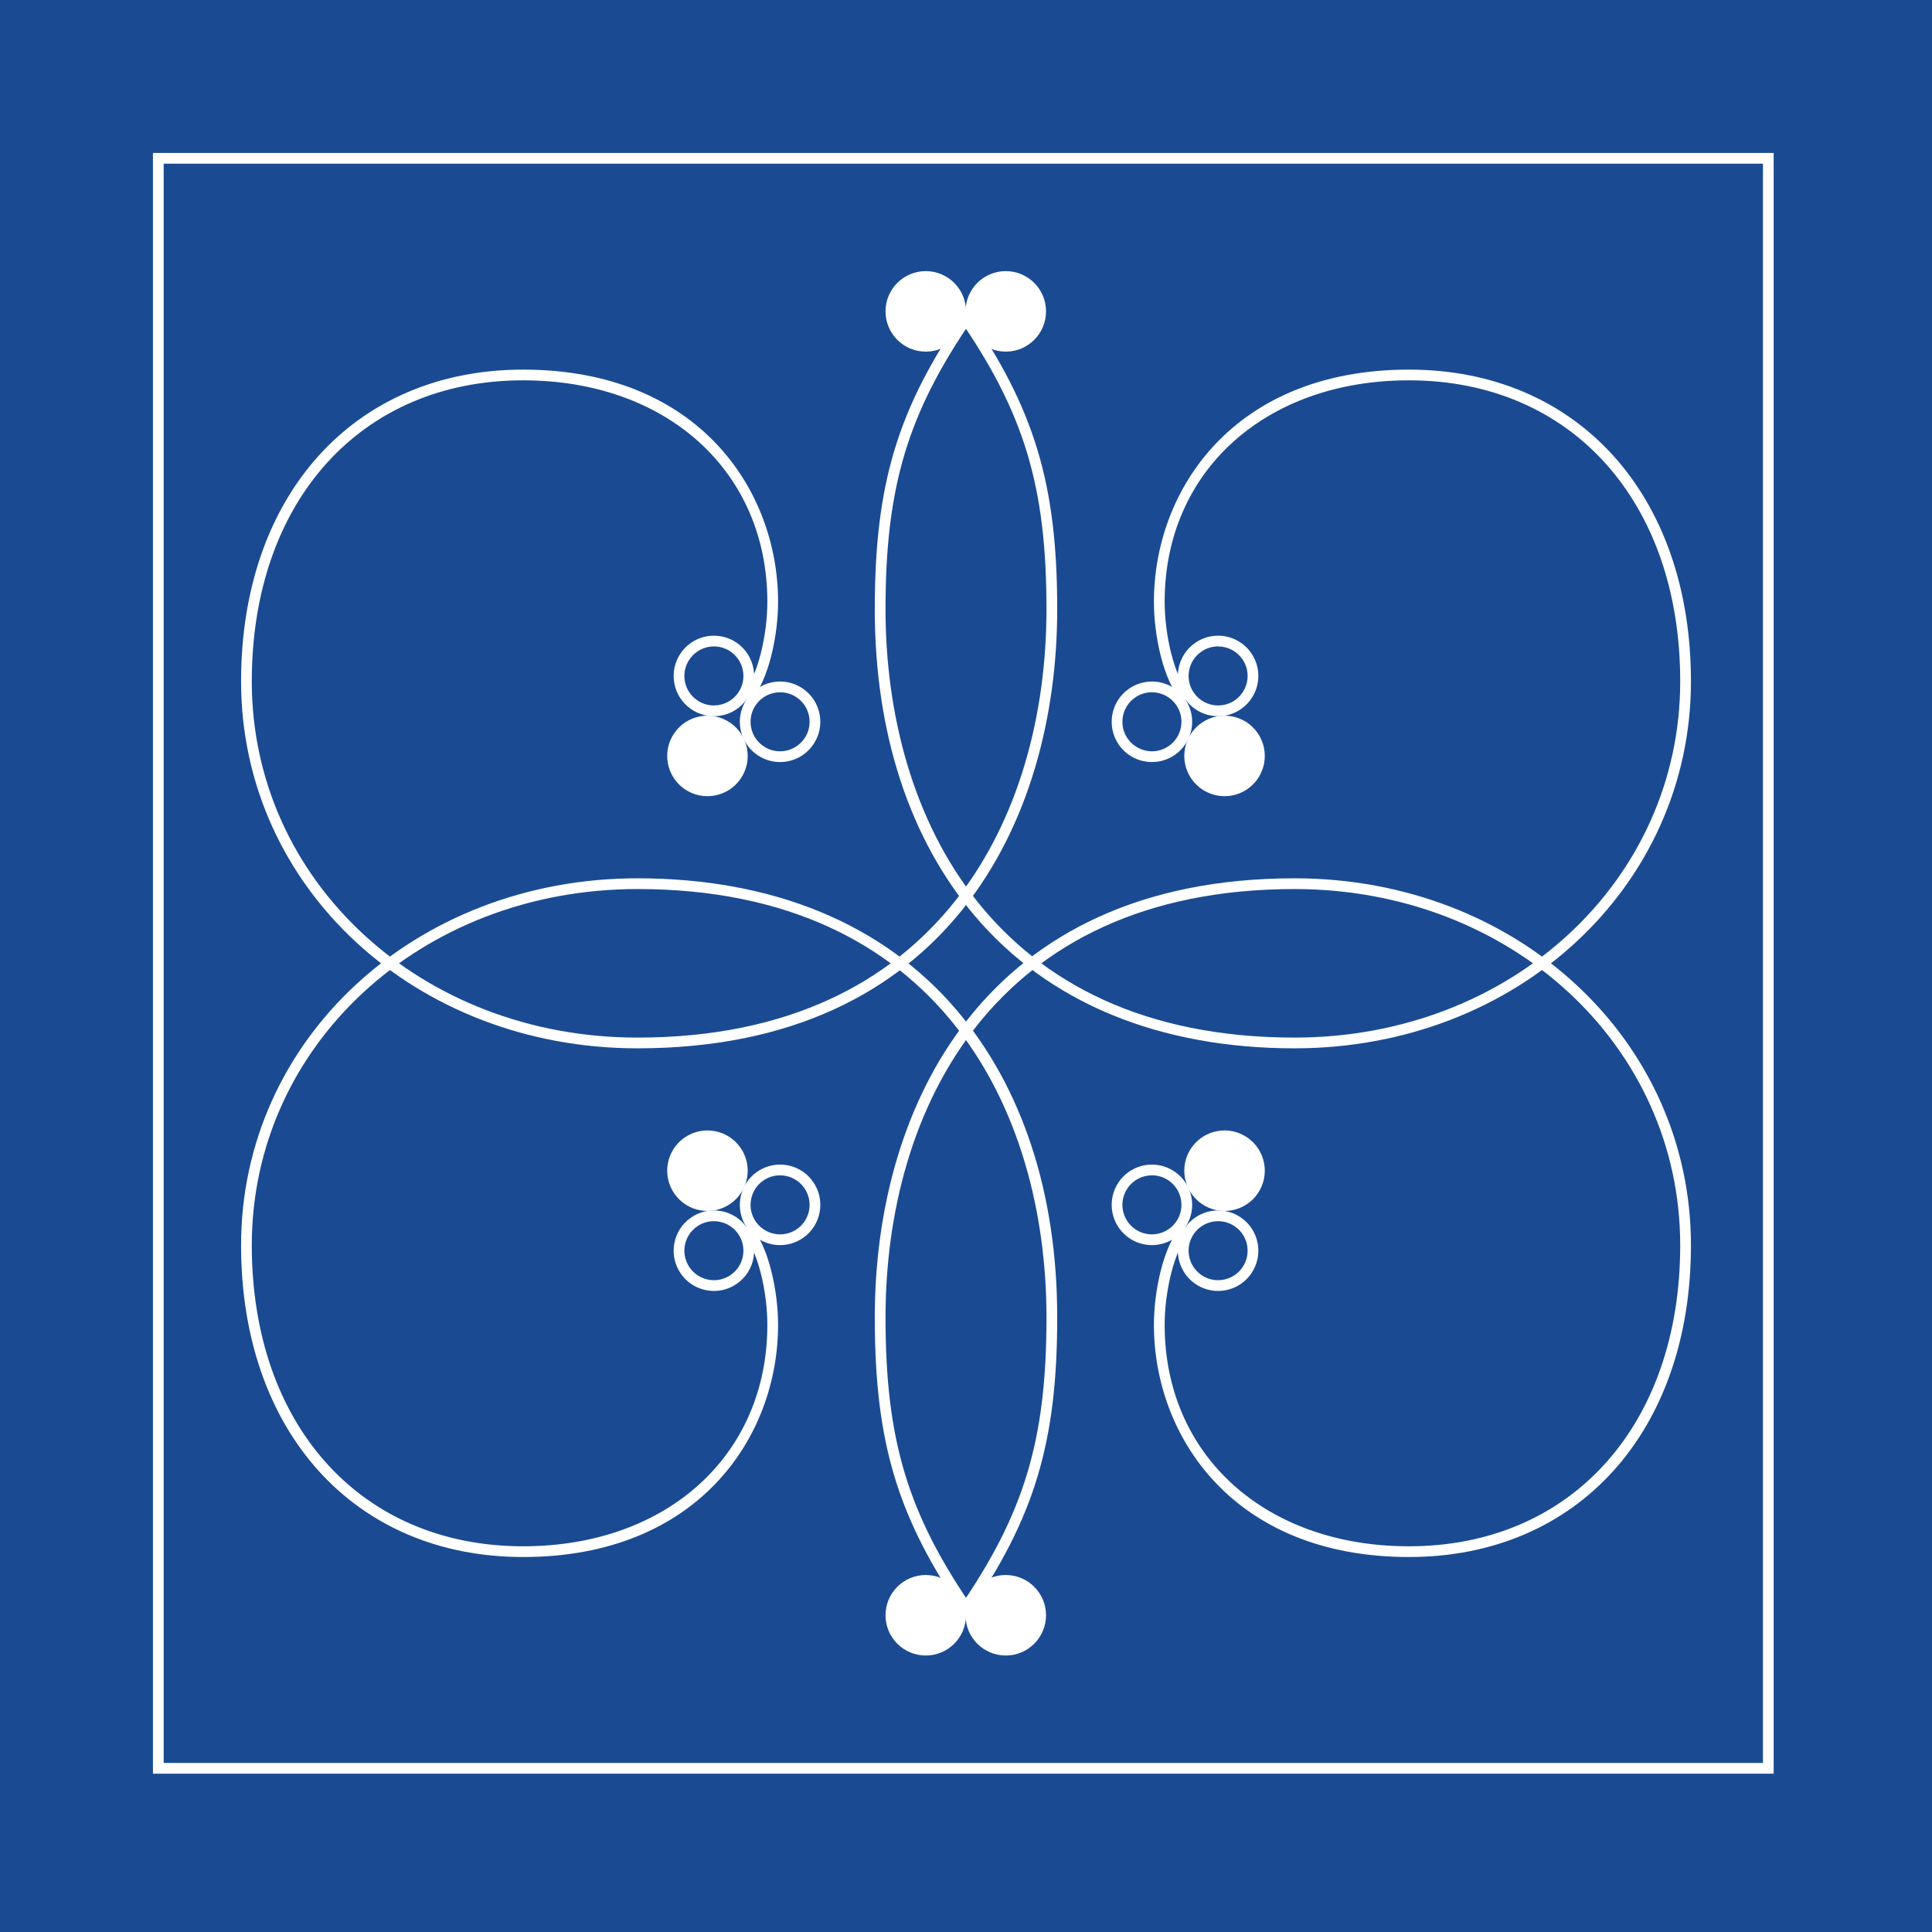 <?xml version="1.0" encoding="UTF-8"?>
<svg width="90px" height="90px" viewBox="0 0 90 90" version="1.1" xmlns="http://www.w3.org/2000/svg" xmlns:xlink="http://www.w3.org/1999/xlink">
    <title>Group</title>
    <g id="Page-1" stroke="none" stroke-width="1" fill="none" fill-rule="evenodd">
        <g id="Dietrich_Logo_icon" transform="translate(-9, -9)">
            <g id="Group" transform="translate(9, 9)">
                <polygon id="Fill-1" fill="#1A4B92" points="0 90 90 90 90 0 0 0"></polygon>
                <path d="M7.125,82.625 L82.625,82.625 L82.625,7.125 L7.125,7.125 L7.125,82.625 Z M7.625,82.125 L82.125,82.125 L82.125,7.625 L7.625,7.625 L7.625,82.125 Z" id="Fill-2" fill="#FFFFFF"></path>
                <path d="M48.728,75.245 C48.728,74.21 47.888,73.37 46.853,73.37 C45.817,73.37 44.978,74.21 44.978,75.245 C44.978,76.281 45.817,77.12 46.853,77.12 C47.888,77.12 48.728,76.281 48.728,75.245" id="Fill-3" fill="#FFFFFF"></path>
                <path d="M41.251,75.245 C41.251,74.21 42.09,73.37 43.126,73.37 C44.161,73.37 45.001,74.21 45.001,75.245 C45.001,76.281 44.161,77.12 43.126,77.12 C42.09,77.12 41.251,76.281 41.251,75.245" id="Fill-4" fill="#FFFFFF"></path>
                <path d="M45.054,75.244 L44.643,74.959 C47.713,70.523 48.749,67.094 48.749,61.368 C48.749,51.722 43.744,41.415 29.696,41.415 C19.621,41.415 11.729,48.704 11.729,58.01 C11.729,66.397 16.808,72.032 24.367,72.032 C31.067,72.032 35.746,67.791 35.746,61.717 C35.746,60.233 35.336,58.26 34.551,57.359 L34.928,57.031 C35.834,58.071 36.246,60.189 36.246,61.717 C36.246,66.926 32.529,72.532 24.367,72.532 C16.509,72.532 11.23,66.696 11.23,58.01 C11.23,48.424 19.341,40.915 29.696,40.915 C36.011,40.915 41.156,43.042 44.574,47.066 C47.632,50.666 49.249,55.612 49.249,61.368 C49.249,67.21 48.19,70.712 45.054,75.244" id="Fill-5" fill="#FFFFFF"></path>
                <path d="M33.255,56.887 C33.706,56.887 34.13,57.108 34.387,57.479 C34.596,57.781 34.675,58.146 34.609,58.507 C34.543,58.869 34.341,59.183 34.039,59.392 C33.808,59.552 33.538,59.637 33.258,59.637 C32.806,59.637 32.383,59.416 32.126,59.045 C31.917,58.743 31.838,58.378 31.903,58.016 C31.969,57.655 32.171,57.341 32.473,57.132 C32.704,56.971 32.975,56.887 33.255,56.887 M33.255,56.387 C32.886,56.387 32.514,56.495 32.189,56.721 C31.337,57.31 31.125,58.478 31.715,59.33 C32.079,59.855 32.664,60.137 33.258,60.137 C33.626,60.137 33.998,60.029 34.324,59.803 C35.175,59.214 35.387,58.045 34.797,57.194 C34.433,56.669 33.849,56.387 33.255,56.387" id="Fill-6" fill="#FFFFFF"></path>
                <path d="M36.337,54.751 C36.789,54.751 37.212,54.973 37.469,55.344 C37.678,55.645 37.757,56.011 37.692,56.372 C37.626,56.733 37.424,57.048 37.122,57.257 C36.89,57.417 36.62,57.502 36.34,57.502 C35.889,57.502 35.465,57.28 35.208,56.909 C34.999,56.608 34.92,56.242 34.986,55.881 C35.051,55.52 35.254,55.205 35.556,54.996 C35.787,54.836 36.057,54.751 36.337,54.751 M36.337,54.251 C35.969,54.251 35.597,54.36 35.271,54.585 C34.42,55.175 34.208,56.343 34.797,57.194 C35.161,57.72 35.746,58.002 36.34,58.002 C36.709,58.002 37.081,57.893 37.407,57.668 C38.258,57.078 38.47,55.91 37.88,55.059 C37.516,54.533 36.931,54.251 36.337,54.251" id="Fill-7" fill="#FFFFFF"></path>
                <path d="M34.497,53.468 C33.908,52.617 32.739,52.405 31.888,52.994 C31.037,53.584 30.825,54.752 31.415,55.604 C32.004,56.455 33.172,56.667 34.024,56.077 C34.875,55.487 35.087,54.319 34.497,53.468" id="Fill-8" fill="#FFFFFF"></path>
                <path d="M44.946,75.244 C41.809,70.712 40.751,67.21 40.751,61.368 C40.751,51.48 45.888,40.915 60.305,40.915 C70.659,40.915 78.771,48.424 78.771,58.01 C78.771,66.696 73.491,72.532 65.633,72.532 C57.471,72.532 53.754,66.926 53.754,61.717 C53.754,60.189 54.166,58.071 55.072,57.031 L55.449,57.359 C54.664,58.26 54.254,60.233 54.254,61.717 C54.254,67.791 58.933,72.032 65.633,72.032 C73.192,72.032 78.271,66.397 78.271,58.01 C78.271,48.704 70.379,41.415 60.305,41.415 C46.256,41.415 41.251,51.722 41.251,61.368 C41.251,67.094 42.287,70.523 45.357,74.959 L44.946,75.244" id="Fill-9" fill="#FFFFFF"></path>
                <path d="M56.746,56.887 L56.746,56.887 C57.025,56.887 57.296,56.971 57.527,57.132 C58.15,57.563 58.306,58.422 57.874,59.045 C57.617,59.416 57.194,59.637 56.742,59.637 C56.462,59.637 56.192,59.552 55.961,59.392 C55.338,58.96 55.182,58.102 55.614,57.479 C55.87,57.108 56.294,56.887 56.746,56.887 M56.745,56.387 C56.151,56.387 55.567,56.669 55.202,57.194 C54.613,58.045 54.825,59.214 55.676,59.803 C56.002,60.029 56.374,60.137 56.742,60.137 C57.336,60.137 57.921,59.855 58.285,59.33 C58.875,58.478 58.663,57.31 57.812,56.721 C57.486,56.495 57.114,56.387 56.745,56.387" id="Fill-10" fill="#FFFFFF"></path>
                <path d="M53.663,54.751 L53.663,54.751 C53.943,54.751 54.213,54.836 54.444,54.996 C54.746,55.205 54.949,55.52 55.014,55.881 C55.08,56.242 55.001,56.608 54.792,56.909 C54.535,57.28 54.111,57.502 53.66,57.502 C53.38,57.502 53.11,57.417 52.878,57.257 C52.576,57.048 52.374,56.733 52.308,56.372 C52.243,56.011 52.322,55.645 52.531,55.344 C52.788,54.973 53.211,54.751 53.663,54.751 M53.663,54.251 C53.069,54.251 52.484,54.533 52.12,55.059 C51.53,55.91 51.742,57.078 52.593,57.668 C52.919,57.893 53.291,58.002 53.66,58.002 C54.254,58.002 54.839,57.72 55.202,57.194 C55.792,56.343 55.58,55.175 54.729,54.585 C54.403,54.36 54.031,54.251 53.663,54.251" id="Fill-11" fill="#FFFFFF"></path>
                <path d="M55.503,53.468 C56.092,52.617 57.26,52.405 58.112,52.994 C58.963,53.584 59.175,54.752 58.585,55.604 C57.996,56.455 56.828,56.667 55.976,56.077 C55.125,55.487 54.913,54.319 55.503,53.468" id="Fill-12" fill="#FFFFFF"></path>
                <path d="M48.728,14.505 C48.728,15.54 47.888,16.38 46.853,16.38 C45.817,16.38 44.978,15.54 44.978,14.505 C44.978,13.469 45.817,12.63 46.853,12.63 C47.888,12.63 48.728,13.469 48.728,14.505" id="Fill-13" fill="#FFFFFF"></path>
                <path d="M41.251,14.505 C41.251,15.54 42.09,16.38 43.126,16.38 C44.161,16.38 45.001,15.54 45.001,14.505 C45.001,13.469 44.161,12.63 43.126,12.63 C42.09,12.63 41.251,13.469 41.251,14.505" id="Fill-14" fill="#FFFFFF"></path>
                <path d="M29.696,48.835 C19.341,48.835 11.23,41.326 11.23,31.741 C11.23,23.054 16.509,17.218 24.367,17.218 C32.529,17.218 36.246,22.824 36.246,28.033 C36.246,29.562 35.834,31.68 34.928,32.719 L34.551,32.391 C35.336,31.49 35.746,29.517 35.746,28.033 C35.746,21.959 31.067,17.717 24.367,17.717 C16.808,17.717 11.729,23.353 11.729,31.741 C11.729,41.046 19.621,48.335 29.696,48.335 C43.744,48.335 48.749,38.028 48.749,28.383 C48.749,22.656 47.713,19.227 44.643,14.791 L45.054,14.506 C48.19,19.038 49.249,22.54 49.249,28.383 C49.249,38.27 44.112,48.835 29.696,48.835" id="Fill-15" fill="#FFFFFF"></path>
                <path d="M33.258,30.113 L33.258,30.113 C33.538,30.113 33.808,30.198 34.039,30.358 C34.341,30.567 34.543,30.881 34.609,31.243 C34.675,31.604 34.596,31.969 34.387,32.271 C34.13,32.642 33.706,32.863 33.255,32.863 C32.975,32.863 32.704,32.779 32.473,32.618 C32.171,32.409 31.969,32.095 31.903,31.734 C31.838,31.372 31.917,31.007 32.126,30.705 C32.383,30.334 32.806,30.113 33.258,30.113 M33.258,29.613 C32.664,29.613 32.079,29.895 31.715,30.421 C31.125,31.272 31.337,32.44 32.189,33.029 C32.514,33.255 32.886,33.363 33.255,33.363 C33.849,33.363 34.433,33.081 34.797,32.556 C35.387,31.705 35.175,30.537 34.324,29.947 C33.998,29.721 33.626,29.613 33.258,29.613" id="Fill-16" fill="#FFFFFF"></path>
                <path d="M36.341,32.248 L36.341,32.248 C36.62,32.248 36.89,32.333 37.122,32.493 C37.424,32.702 37.626,33.017 37.692,33.378 C37.757,33.739 37.678,34.105 37.469,34.407 C37.212,34.777 36.789,34.999 36.337,34.999 C36.057,34.999 35.787,34.914 35.556,34.754 C35.254,34.545 35.051,34.231 34.986,33.869 C34.92,33.508 34.999,33.143 35.208,32.841 C35.465,32.47 35.889,32.248 36.341,32.248 M36.34,31.748 C35.746,31.748 35.161,32.03 34.797,32.556 C34.208,33.407 34.42,34.575 35.271,35.165 C35.597,35.391 35.969,35.499 36.337,35.499 C36.931,35.499 37.516,35.217 37.88,34.691 C38.47,33.84 38.258,32.672 37.407,32.082 C37.081,31.857 36.709,31.748 36.34,31.748" id="Fill-17" fill="#FFFFFF"></path>
                <path d="M34.497,36.282 C33.908,37.133 32.739,37.345 31.888,36.756 C31.037,36.166 30.825,34.998 31.415,34.146 C32.004,33.295 33.172,33.083 34.024,33.673 C34.875,34.263 35.087,35.431 34.497,36.282" id="Fill-18" fill="#FFFFFF"></path>
                <path d="M60.305,48.835 C53.989,48.835 48.844,46.708 45.426,42.684 C42.367,39.084 40.751,34.138 40.751,28.383 C40.751,22.54 41.809,19.038 44.946,14.506 L45.357,14.791 C42.287,19.227 41.251,22.656 41.251,28.383 C41.251,38.028 46.256,48.335 60.305,48.335 C70.379,48.335 78.271,41.046 78.271,31.741 C78.271,23.353 73.192,17.717 65.633,17.717 C58.933,17.717 54.254,21.959 54.254,28.033 C54.254,29.517 54.664,31.49 55.449,32.391 L55.072,32.719 C54.166,31.68 53.754,29.562 53.754,28.033 C53.754,22.824 57.471,17.218 65.633,17.218 C73.491,17.218 78.771,23.054 78.771,31.741 C78.771,41.326 70.659,48.835 60.305,48.835" id="Fill-19" fill="#FFFFFF"></path>
                <path d="M56.742,30.113 C57.194,30.113 57.617,30.334 57.874,30.705 C58.083,31.007 58.162,31.372 58.097,31.734 C58.031,32.095 57.829,32.409 57.527,32.618 C57.296,32.779 57.025,32.863 56.745,32.863 C56.294,32.863 55.87,32.642 55.614,32.271 C55.404,31.969 55.325,31.604 55.391,31.243 C55.456,30.881 55.659,30.567 55.961,30.358 C56.192,30.198 56.462,30.113 56.742,30.113 M56.742,29.613 C56.374,29.613 56.002,29.721 55.676,29.947 C54.825,30.537 54.613,31.705 55.202,32.556 C55.567,33.081 56.151,33.363 56.745,33.363 C57.114,33.363 57.486,33.255 57.812,33.029 C58.663,32.44 58.875,31.272 58.285,30.421 C57.921,29.895 57.336,29.613 56.742,29.613" id="Fill-20" fill="#FFFFFF"></path>
                <path d="M53.66,32.248 C54.111,32.248 54.535,32.47 54.792,32.841 C55.001,33.143 55.08,33.508 55.014,33.869 C54.949,34.231 54.746,34.545 54.444,34.754 C54.213,34.914 53.943,34.999 53.663,34.999 C53.211,34.999 52.788,34.777 52.531,34.407 C52.322,34.105 52.243,33.739 52.308,33.378 C52.374,33.017 52.576,32.702 52.878,32.493 C53.11,32.333 53.38,32.248 53.66,32.248 M53.66,31.748 C53.291,31.748 52.919,31.857 52.593,32.082 C51.742,32.672 51.53,33.84 52.12,34.691 C52.484,35.217 53.069,35.499 53.663,35.499 C54.031,35.499 54.403,35.391 54.729,35.165 C55.58,34.575 55.792,33.407 55.202,32.556 C54.839,32.03 54.254,31.748 53.66,31.748" id="Fill-21" fill="#FFFFFF"></path>
                <path d="M55.503,36.282 C56.092,37.133 57.26,37.345 58.112,36.756 C58.963,36.166 59.175,34.998 58.585,34.146 C57.996,33.295 56.828,33.083 55.976,33.673 C55.125,34.263 54.913,35.431 55.503,36.282" id="Fill-22" fill="#FFFFFF"></path>
            </g>
        </g>
    </g>
</svg>